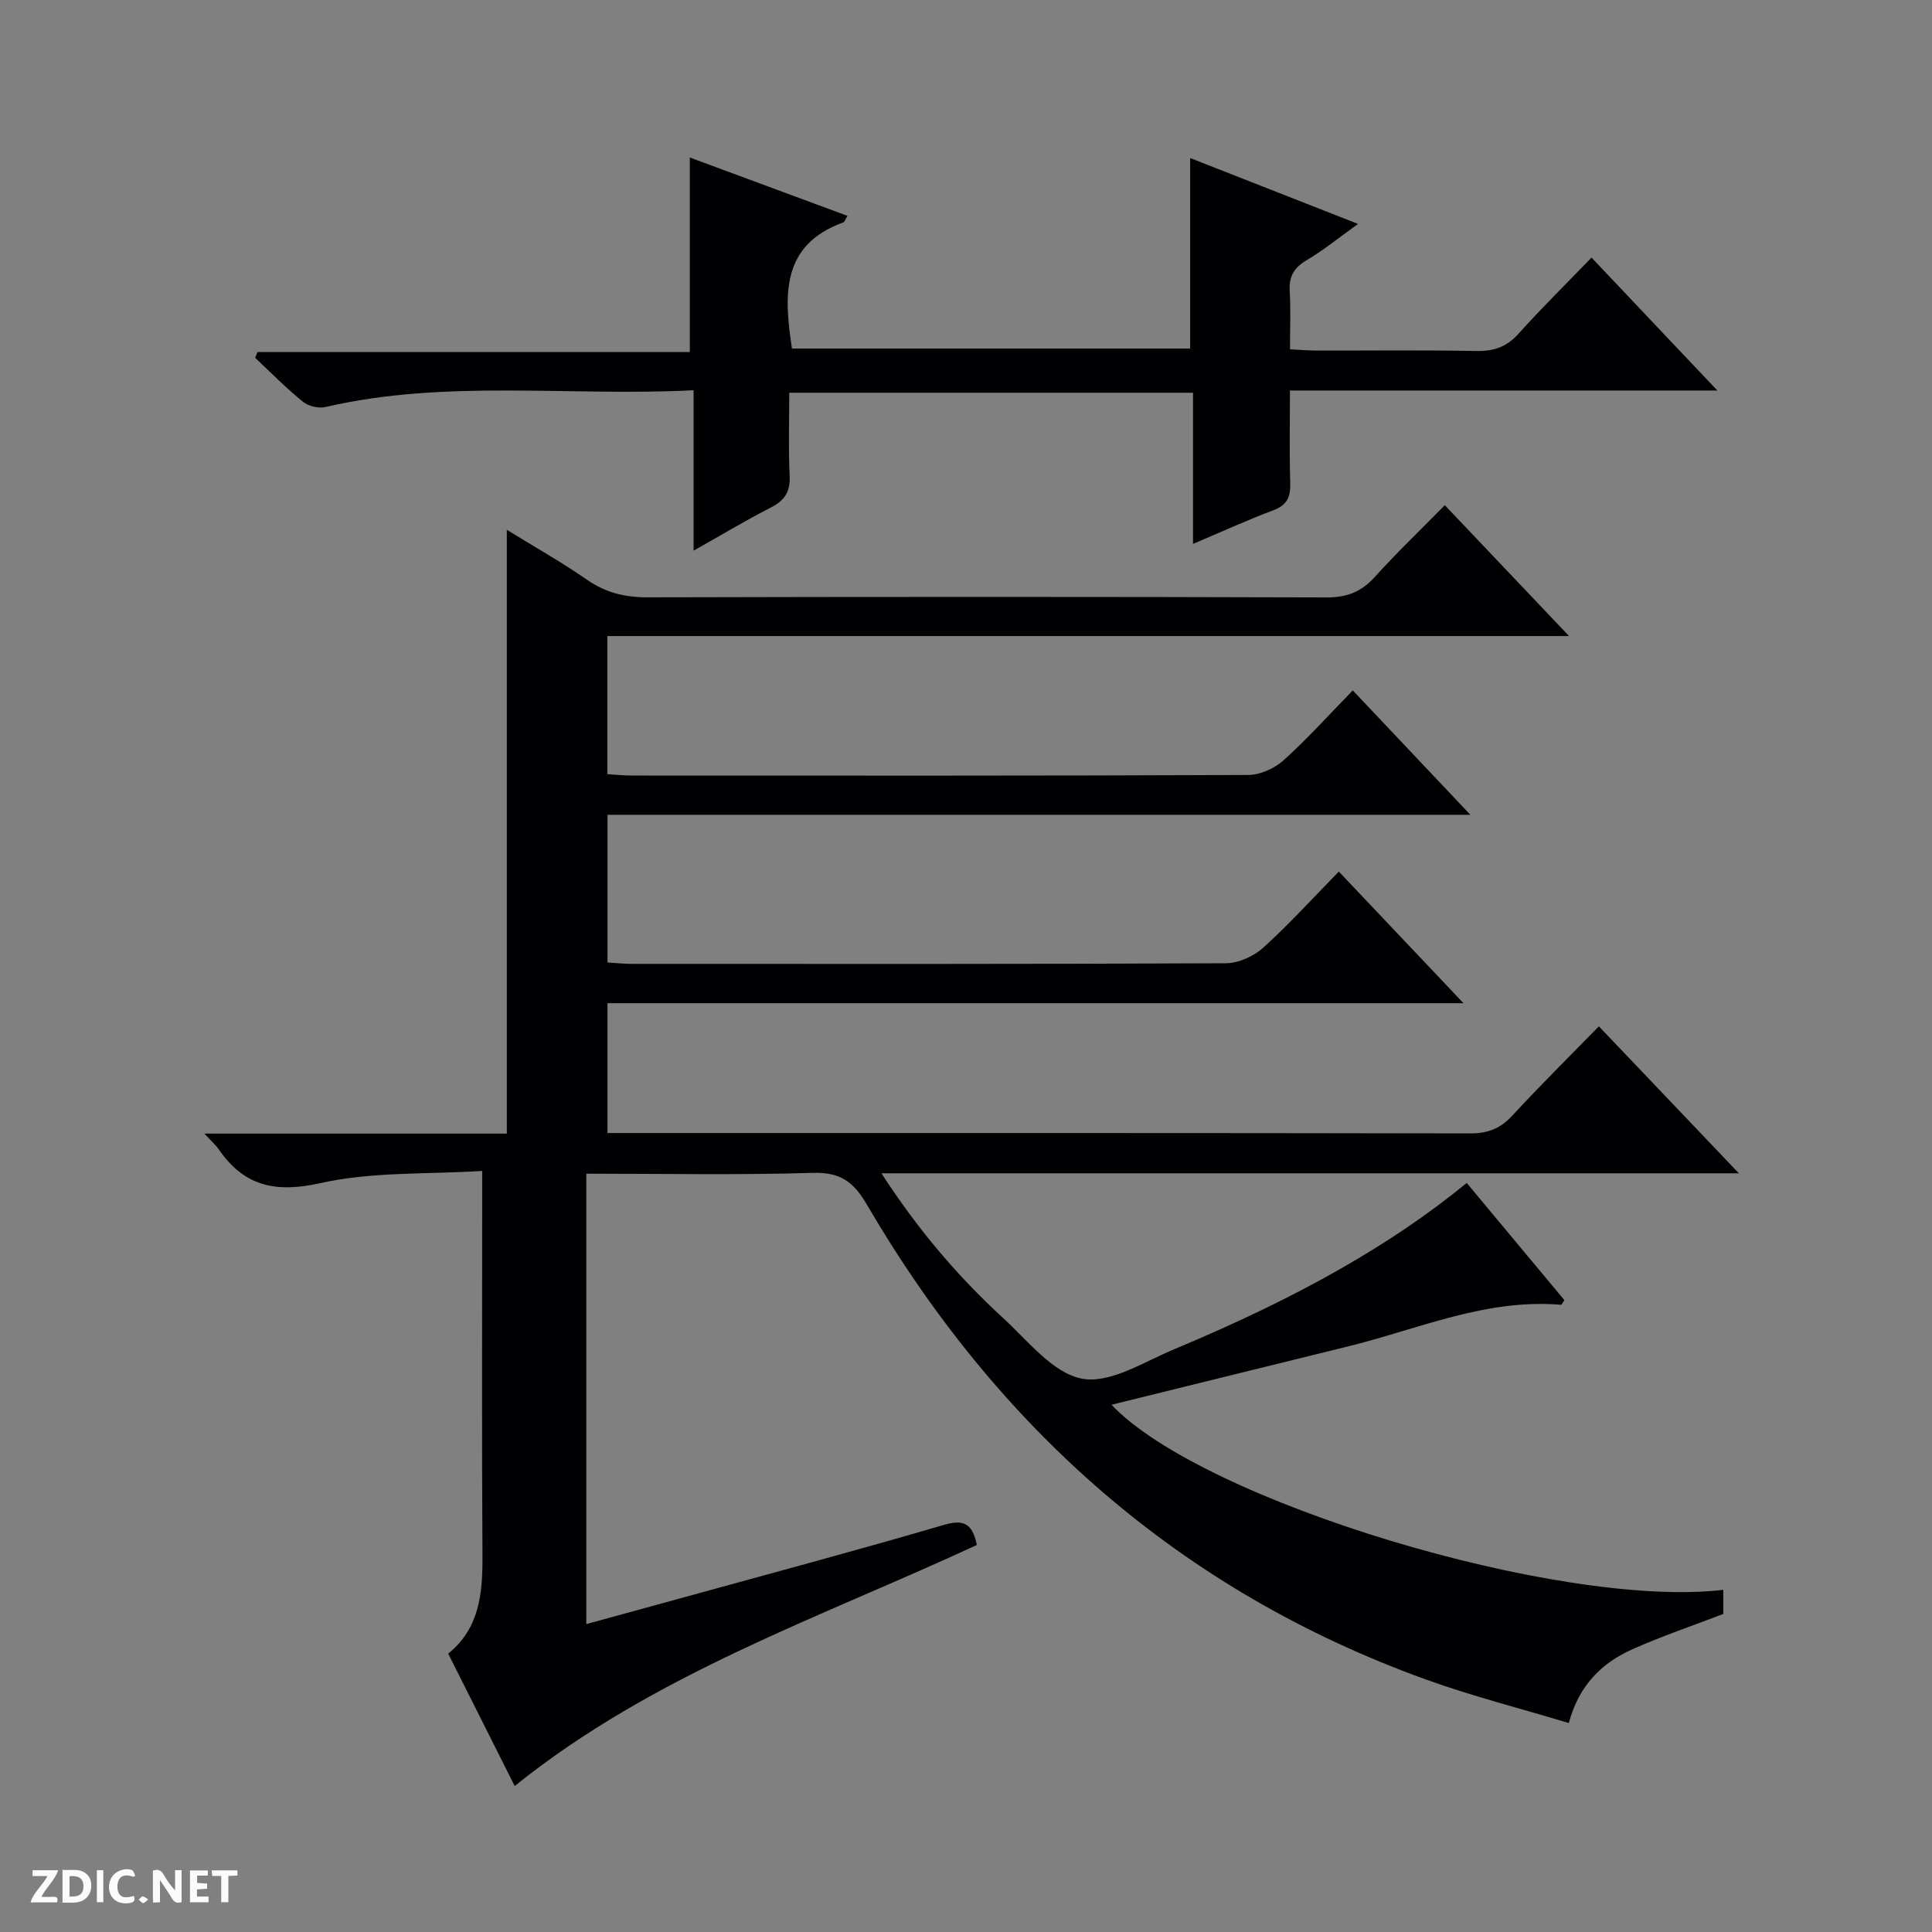 <svg enable-background="new 0 0 400 400" viewBox="0 0 400 400" xmlns="http://www.w3.org/2000/svg"><rect x="0" y="0" width="400" height="400" fill="#808080" stroke="none"/><g fill="#fcfbfa"><path d="m37.59 393.81c-.92.31-1.52.05-2-.78-.7-1.2-1.52-2.34-2.47-3.78v4.59c-.55.03-.95.05-1.41.07-.03-.37-.06-.64-.06-.91 0-1.91 0-3.81 0-5.7 1.13-.41 1.77-.03 2.29.91.62 1.11 1.38 2.14 2.31 3.19v-4.2h1.35v6.61z"/><path d="m12.94 393.88v-6.75c1.9.19 3.93-.54 5.37 1.29.8 1.01.78 2.88.03 3.97-1.37 1.97-3.4 1.51-6.4 1.49m2.45-1.22c2.04.12 2.92-.58 2.89-2.21-.03-1.51-.98-2.19-2.89-2z"/><path d="m11.81 393.87h-5.49c.68-2.18 2.47-3.48 3.51-5.45h-3.08v-1.21h5.29c-.71 2.13-2.44 3.48-3.47 5.51.86 0 1.63.04 2.39-.01.79-.05 1.14.21.85 1.16"/><path d="m39.33 393.86v-6.61h3.7v1.07h-2.22v1.52c.68.04 1.34.09 2.07.13v1.07c-.72.05-1.38.09-2.1.14v1.48h2.4v1.19h-3.85z"/><path d="m27.71 388.56c-1.15-.3-2.46-.61-3.1.64-.37.73-.41 1.93-.06 2.67.63 1.35 1.99.93 3.17.68.35.94-.01 1.32-.93 1.46-1.62.25-3.05-.27-3.76-1.48-.73-1.24-.6-3.03.31-4.17.88-1.11 2.71-1.7 4-1.16.32.13.44.74.65 1.12-.1.08-.19.16-.28.24"/><path d="m49.15 387.24v1.07c-.59.02-1.17.05-1.87.08v5.44h-1.48v-5.44h-1.85c-.05-.4-.08-.73-.13-1.15z"/><path d="m20.06 387.21h1.33v6.62h-1.33z"/><path d="m30.68 393.25c-.39.38-.8.79-1.05.76-.32-.05-.6-.45-.9-.7.26-.24.51-.64.8-.67.29-.04.62.3 1.15.61"/></g><path d="m121.39 243v93.25c6.71-1.84 13.06-3.57 19.41-5.32 18.24-5.03 36.52-9.91 54.67-15.23 4.2-1.23 5.88-.13 6.78 4.17-32.44 15.05-66.83 26.7-95.69 49.9-4.52-9-9.05-18.02-13.77-27.41 6.5-5.21 7.14-12.48 7.1-20.19-.15-24.33-.06-48.66-.06-72.99 0-1.81 0-3.62 0-6.75-11.43.72-22.74.13-33.38 2.5-9.35 2.09-15.83.74-21.15-6.95-.61-.89-1.45-1.62-2.98-3.28h62.61c0-41.92 0-83.26 0-125.01 5.34 3.3 11.18 6.58 16.65 10.37 3.9 2.7 7.9 3.63 12.58 3.61 46.83-.12 93.66-.13 140.48.02 4.22.01 7.2-1.14 10-4.24 4.56-5.05 9.5-9.77 14.49-14.86 8.57 9.02 16.78 17.67 25.73 27.1-66.86 0-132.82 0-199.12 0v28.59c1.68.1 3.43.29 5.18.29 42.5.02 84.99.06 127.49-.12 2.47-.01 5.44-1.33 7.3-3.01 4.93-4.42 9.37-9.38 14.37-14.5 8.2 8.67 15.94 16.86 24.34 25.75-59.95 0-119.11 0-178.64 0v30.59c1.81.1 3.42.28 5.04.28 41 .01 81.99.07 122.99-.13 2.61-.01 5.75-1.44 7.73-3.22 5.41-4.9 10.34-10.34 15.65-15.76 8.64 9.12 16.86 17.8 25.81 27.25-59.56 0-118.22 0-177.23 0v26.88h5.59c57.66 0 115.32-.03 172.98.08 3.65.01 6.25-.97 8.73-3.65 5.76-6.23 11.79-12.2 17.96-18.52 9.67 10.15 18.9 19.84 28.99 30.43-59.66 0-118.14 0-177.53 0 7.52 11.61 15.76 21.31 25.19 29.96 5.14 4.71 10.31 11.42 16.34 12.56 5.81 1.1 12.89-3.52 19.19-6.14 25.92-10.82 45.07-21.78 60.46-34.38 6.76 8.11 13.52 16.22 20.23 24.27-.37.5-.57.97-.73.95-15.55-1.31-29.6 5.07-44.19 8.65-16.26 3.99-32.5 8.02-48.85 12.05 18.79 19.9 92.81 42.33 126.66 38.32v4.99c-6.32 2.43-12.75 4.6-18.92 7.36-6.29 2.82-10.98 7.45-13.07 15.23-10.09-3.05-20.02-5.57-29.61-9.03-50.81-18.34-88.71-52.07-115.75-98.37-2.75-4.71-5.52-6.68-11.15-6.51-15.46.47-30.95.17-46.9.17z" fill="#010104"/><path d="m267.07 80.85c0 6.9-.13 13.04.06 19.16.09 2.86-.64 4.57-3.51 5.64-5.39 2.02-10.64 4.43-16.62 6.96 0-10.86 0-20.93 0-31.3-27.89 0-55.31 0-83.59 0 0 5.66-.2 11.42.08 17.15.16 3.31-1 5.15-3.91 6.63-5.13 2.6-10.06 5.59-15.98 8.92 0-11.53 0-22.09 0-33.21-25.84 1.31-51.2-2.33-76.23 3.47-1.43.33-3.54-.18-4.67-1.11-3.47-2.81-6.61-6.02-9.88-9.08.17-.4.33-.8.5-1.2h89.5c0-13.7 0-26.71 0-40.27 10.7 3.96 21.61 8 32.64 12.08-.49.82-.59 1.24-.81 1.33-12.9 4.66-12.39 14.96-10.68 26.14h82.44c0-13.05 0-25.95 0-39.44 11.4 4.47 22.78 8.94 34.76 13.64-3.79 2.71-7.06 5.39-10.66 7.52-2.65 1.57-3.67 3.41-3.49 6.43.23 3.81.06 7.64.06 12.01 2.02.1 3.78.26 5.55.26 11 .02 22-.12 32.99.09 3.6.07 6.28-.8 8.75-3.55 4.76-5.31 9.86-10.32 15.14-15.79 8.78 9.28 17.06 18.03 26.05 27.52-29.96 0-58.85 0-88.49 0z" fill="#010104"/></svg>